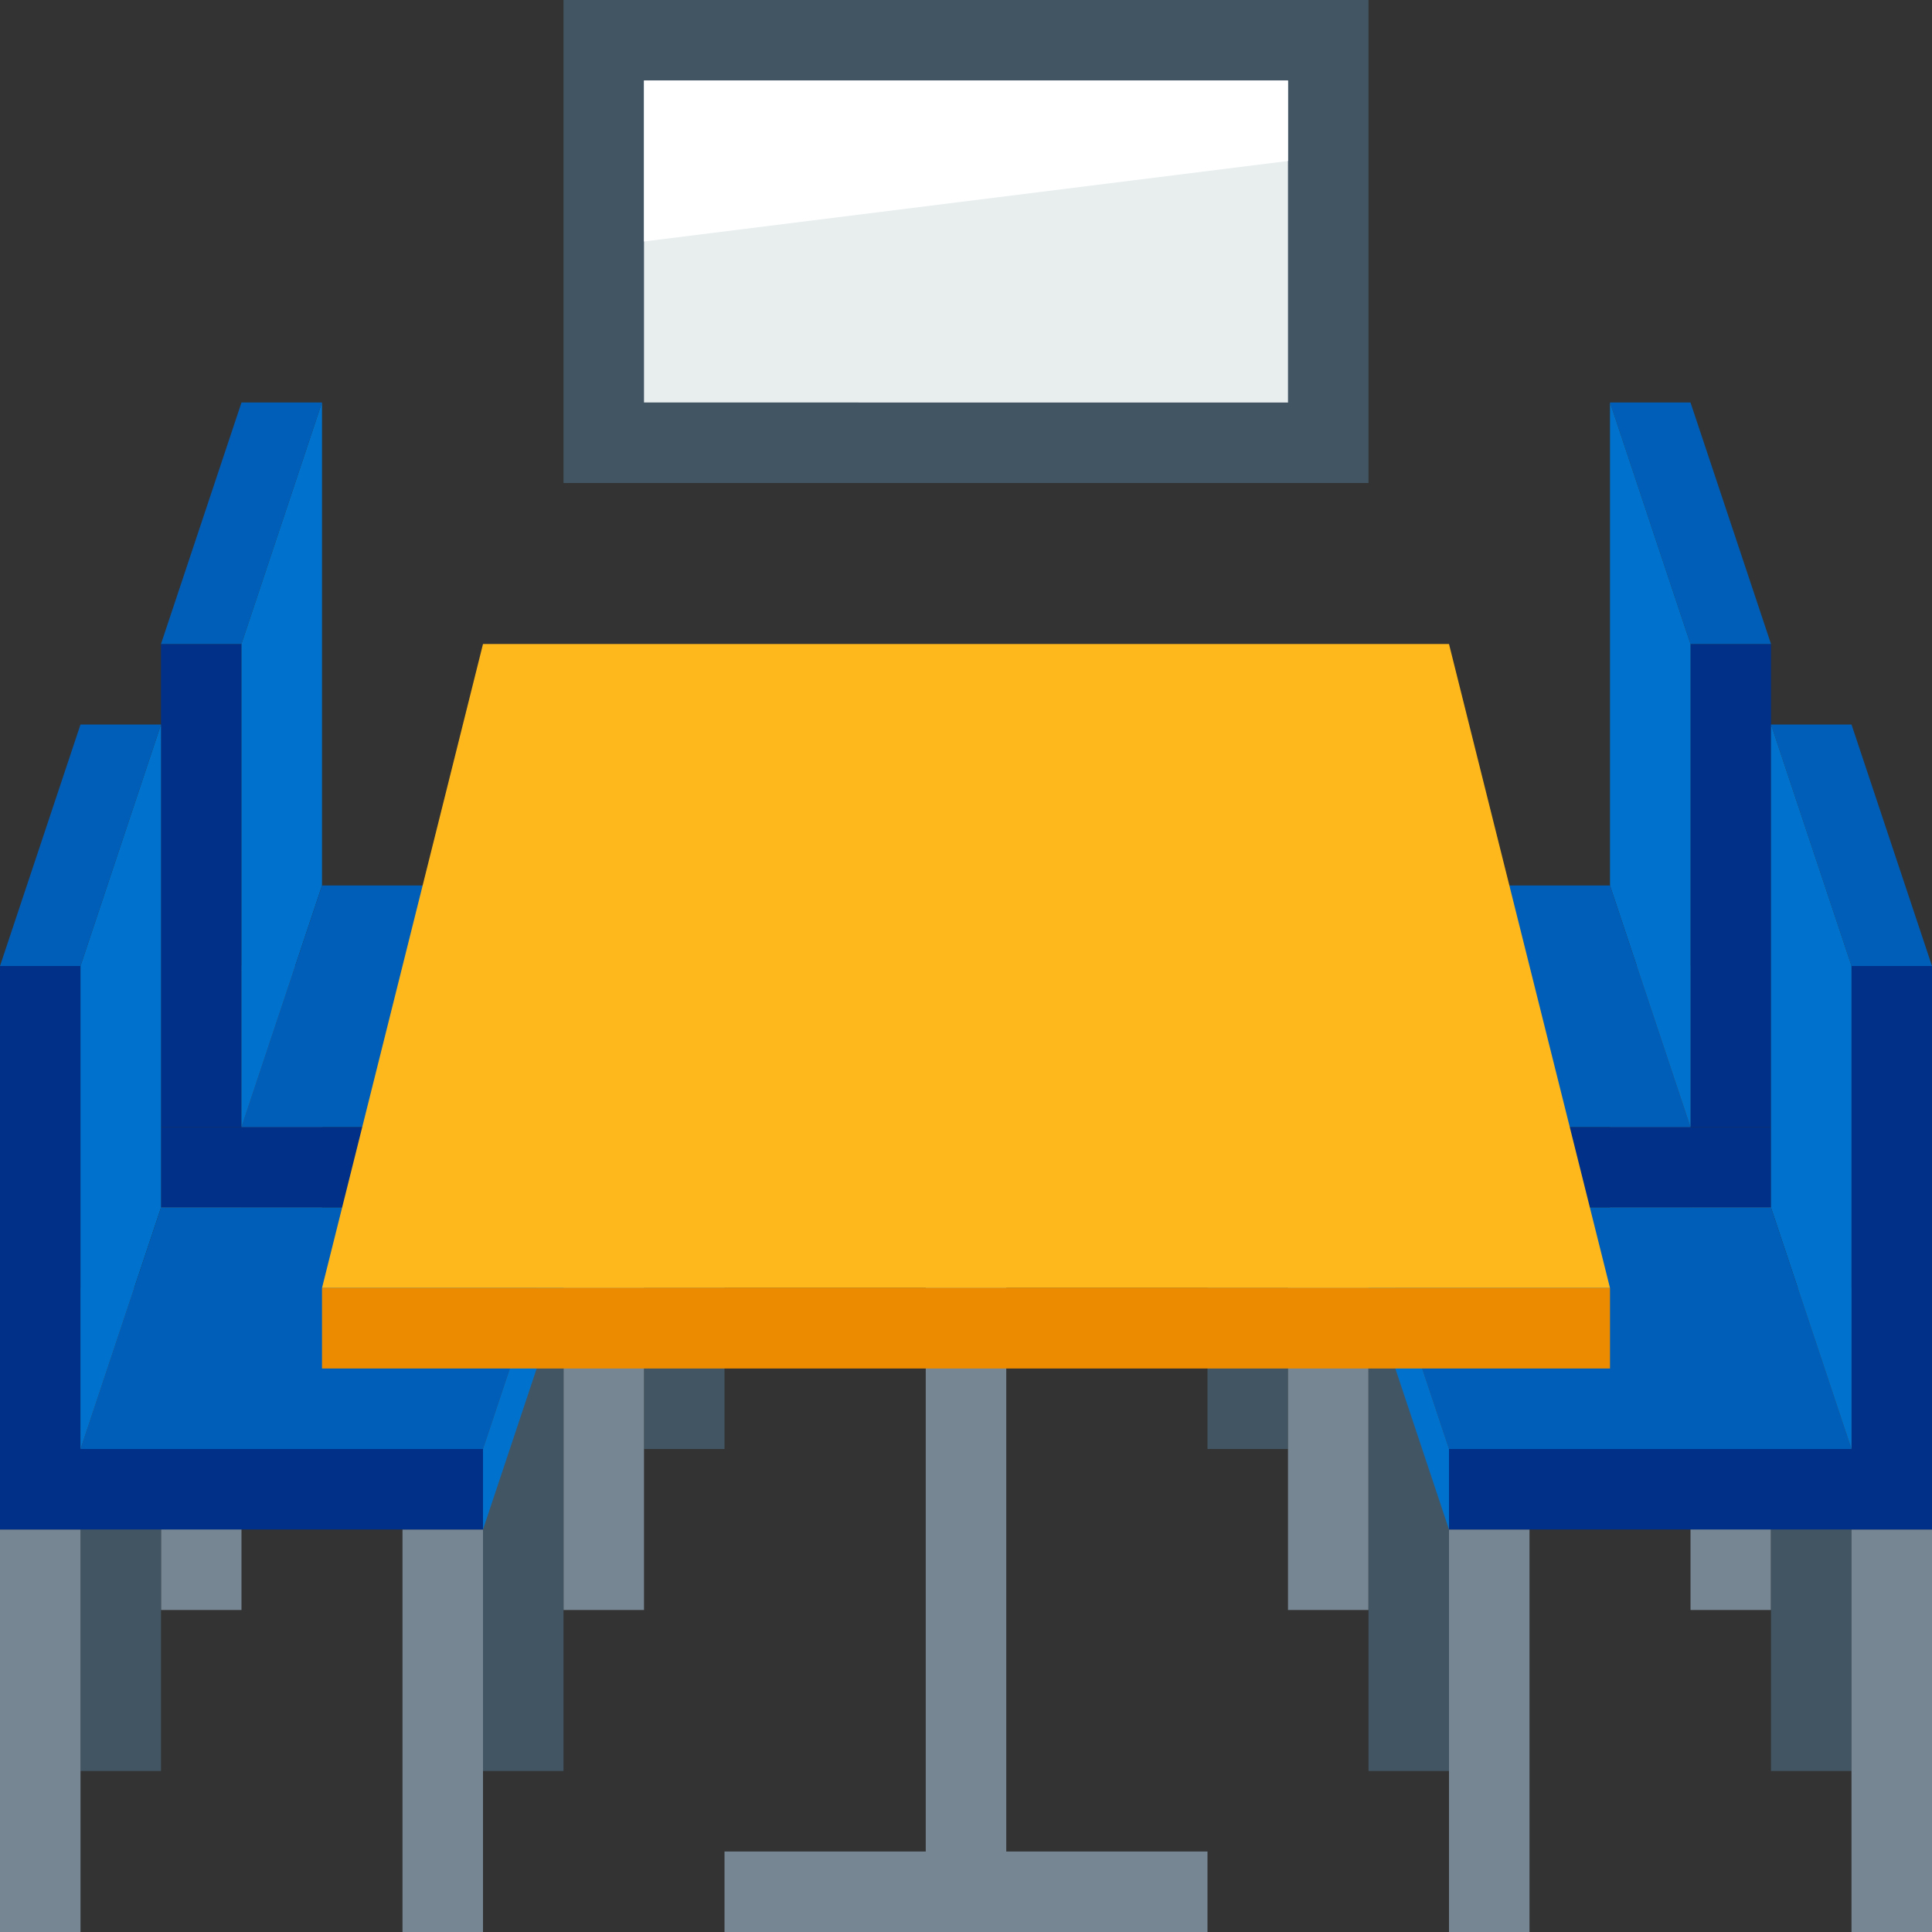 <?xml version="1.0" encoding="utf-8"?>
<!-- Generator: Adobe Illustrator 25.2.0, SVG Export Plug-In . SVG Version: 6.00 Build 0)  -->
<svg version="1.1" id="Layer_1" xmlns="http://www.w3.org/2000/svg" xmlns:xlink="http://www.w3.org/1999/xlink" x="0px" y="0px"
	 viewBox="0 0 48 48" enable-background="new 0 0 48 48" xml:space="preserve">
<rect x="0" y="0" width="48" height="48" fill="#333333" stroke="none"/>
<g>
	<rect x="18" y="46" fill="#768692" width="12" height="2"/>
</g>
<g>
	<rect x="23" y="28" fill="#768692" width="2" height="20"/>
</g>
<g>
	<rect x="6" y="24" fill="#425563" width="2" height="12"/>
	<rect x="16" y="24" fill="#425563" width="2" height="12"/>
	<polygon fill="#0072CE" points="16,30 16,28 18,22 18,24 	"/>
	<rect x="4" y="16" fill="#003087" width="2" height="12"/>
	<rect x="4" y="30" fill="#768692" width="2" height="10"/>
	<rect x="14" y="30" fill="#768692" width="2" height="10"/>
	<polygon fill="#005EB8" points="6,16 4,16 6,10 8,10 	"/>
	<polygon fill="#0072CE" points="8,22 6,28 6,16 8,10 	"/>
	<rect x="9" y="23" transform="matrix(-1.836970e-16 1 -1 -1.836970e-16 39 19)" fill="#003087" width="2" height="12"/>
	<polygon fill="#005EB8" points="6,28 8,22 18,22 16,28 	"/>
	<rect x="2" y="32" fill="#425563" width="2" height="12"/>
	<rect x="12" y="32" fill="#425563" width="2" height="12"/>
	<polygon fill="#0072CE" points="12,38 12,36 14,30 14,32 	"/>
	<rect y="24" fill="#003087" width="2" height="12"/>
	<rect y="38" fill="#768692" width="2" height="10"/>
	<rect x="10" y="38" fill="#768692" width="2" height="10"/>
	<polygon fill="#005EB8" points="2,24 0,24 2,18 4,18 	"/>
	<polygon fill="#0072CE" points="4,30 2,36 2,24 4,18 	"/>
	<rect x="5" y="31" transform="matrix(-1.836970e-16 1 -1 -1.836970e-16 43 31)" fill="#003087" width="2" height="12"/>
	<polygon fill="#005EB8" points="2,36 4,30 14,30 12,36 	"/>
</g>
<g>
	<rect x="40" y="24" transform="matrix(-1 -4.547486e-11 4.547486e-11 -1 82 60)" fill="#425563" width="2" height="12"/>
	<rect x="30" y="24" transform="matrix(-1 -4.547486e-11 4.547486e-11 -1 62 60)" fill="#425563" width="2" height="12"/>
	<polygon fill="#0072CE" points="32,30 32,28 30,22 30,24 	"/>
	<rect x="42" y="16" transform="matrix(-1 -4.456536e-11 4.456536e-11 -1 86 44)" fill="#003087" width="2" height="12"/>
	<rect x="42" y="30" transform="matrix(-1 -4.456536e-11 4.456536e-11 -1 86 70)" fill="#768692" width="2" height="10"/>
	<rect x="32" y="30" transform="matrix(-1 -4.456536e-11 4.456536e-11 -1 66 70)" fill="#768692" width="2" height="10"/>
	<polygon fill="#005EB8" points="42,16 44,16 42,10 40,10 	"/>
	<polygon fill="#0072CE" points="40,22 42,28 42,16 40,10 	"/>
	<rect x="37" y="23" transform="matrix(-4.456542e-11 1 -1 -4.456542e-11 67 -9)" fill="#003087" width="2" height="12"/>
	<polygon fill="#005EB8" points="42,28 40,22 30,22 32,28 	"/>
	<rect x="44" y="32" transform="matrix(-1 -4.456536e-11 4.456536e-11 -1 90 76)" fill="#425563" width="2" height="12"/>
	<rect x="34" y="32" transform="matrix(-1 -4.547486e-11 4.547486e-11 -1 70 76)" fill="#425563" width="2" height="12"/>
	<polygon fill="#0072CE" points="36,38 36,36 34,30 34,32 	"/>
	<rect x="46" y="24" transform="matrix(-1 -4.547486e-11 4.547486e-11 -1 94 60)" fill="#003087" width="2" height="12"/>
	<rect x="46" y="38" transform="matrix(-1 -4.547486e-11 4.547486e-11 -1 94 86)" fill="#768692" width="2" height="10"/>
	<rect x="36" y="38" transform="matrix(-1 -4.456536e-11 4.456536e-11 -1 74 86)" fill="#768692" width="2" height="10"/>
	<polygon fill="#005EB8" points="46,24 48,24 46,18 44,18 	"/>
	<polygon fill="#0072CE" points="44,30 46,36 46,24 44,18 	"/>
	<rect x="41" y="31" transform="matrix(-4.547492e-11 1 -1 -4.547492e-11 79 -5)" fill="#003087" width="2" height="12"/>
	<polygon fill="#005EB8" points="46,36 44,30 34,30 36,36 	"/>
</g>
<polygon fill="#FFB81C" points="40,32 8,32 12,16 36,16 "/>
<rect x="8" y="32" fill="#ED8B00" width="32" height="2"/>
<g>
	<rect x="15" y="1" fill="#E8EDEE" width="18" height="10"/>
	<path fill="#425563" d="M32,2v8H16V2H32 M34,0H14v12h20V0L34,0z"/>
</g>
<g>
	<polygon fill="#FFFFFF" points="32,4 16,6 16,2 32,2 	"/>
</g>
</svg>
